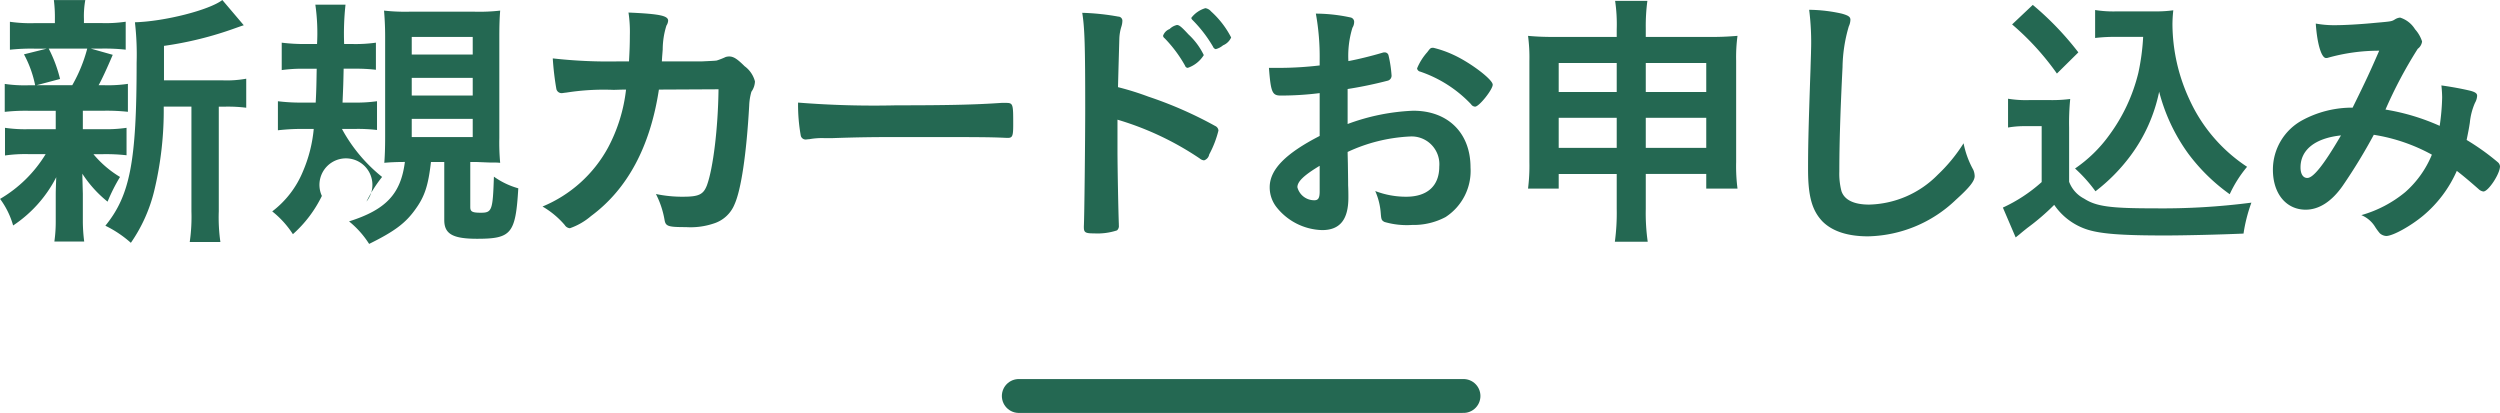 <svg xmlns="http://www.w3.org/2000/svg" width="295.15" height="48.75" viewBox="0 0 295.15 48.75">
<defs>
    <style>
      .cls-1 {
        fill: none;
        stroke: #246852;
        stroke-linecap: round;
        stroke-width: 4px;
      }

      .cls-1, .cls-2 {
        fill-rule: evenodd;
      }

      .cls-2 {
        fill: #246852;
      }
    </style>
  </defs>
  <path class="cls-1" d="M3809.25,484h52.5" transform="translate(-3688.97 -437.25)"/>
  <path class="cls-2" d="M3708.33,446.734v-4.068a41.724,41.724,0,0,0,8.39-2.082c0.64-.224.71-0.256,1.03-0.352l-2.53-2.979c-1.54,1.185-6.83,2.531-10.32,2.627a33.353,33.353,0,0,1,.2,4.8c0,11.627-.77,15.631-3.69,19.219a13.229,13.229,0,0,1,3.01,2.018,18.352,18.352,0,0,0,2.76-6.15,40.634,40.634,0,0,0,1.12-9.93h3.27v12.364a20.7,20.7,0,0,1-.2,3.619h3.62a20.273,20.273,0,0,1-.19-3.619V449.841h0.77a17.175,17.175,0,0,1,2.47.128v-3.427a12.843,12.843,0,0,1-2.82.192h-6.89Zm-12.78,3.588V452.5h-3.11a16.346,16.346,0,0,1-2.88-.16v3.267a16.63,16.63,0,0,1,2.82-.16h1.98a15.4,15.4,0,0,1-5.38,5.285,9.7,9.7,0,0,1,1.54,3.139,15.053,15.053,0,0,0,5.09-5.7c-0.03.833-.06,1.474-0.06,2.082v3.075a16.6,16.6,0,0,1-.16,2.434h3.52a19.462,19.462,0,0,1-.16-2.562v-3.043c0-.192-0.03-0.961-0.06-2.4a13.926,13.926,0,0,0,2.98,3.3,20.965,20.965,0,0,1,1.47-2.915,12.326,12.326,0,0,1-3.14-2.69h1.12a21.718,21.718,0,0,1,2.79.128V452.34a16.241,16.241,0,0,1-2.79.16h-2.37v-2.178h2.5a22.85,22.85,0,0,1,2.82.128v-3.3a15.994,15.994,0,0,1-2.82.16h-0.64c0.32-.545.99-1.986,1.67-3.588l-2.6-.736h1.25a22.987,22.987,0,0,1,2.88.128v-3.3a16.1,16.1,0,0,1-2.85.16h-2.08V439.5a10.59,10.59,0,0,1,.16-2.242h-3.71a16.331,16.331,0,0,1,.12,2.274v0.449h-2.37a16.915,16.915,0,0,1-2.94-.16v3.3a23.112,23.112,0,0,1,2.91-.128h1.44l-2.69.672a12.98,12.98,0,0,1,1.32,3.652h-0.74a15.893,15.893,0,0,1-2.85-.16v3.3a22.238,22.238,0,0,1,2.82-.128h3.2Zm3.72-7.335a17.866,17.866,0,0,1-1.77,4.324h-4.22l2.78-.737a15.961,15.961,0,0,0-1.34-3.587h4.55Zm31.8,9.481a19.615,19.615,0,0,1,2.41.128V449.2a17.232,17.232,0,0,1-2.69.16h-1.38c0.09-2.114.09-2.114,0.13-4h1.37a19.79,19.79,0,0,1,2.44.128v-3.2a17.389,17.389,0,0,1-2.69.16h-1.06a31.439,31.439,0,0,1,.16-4.644h-3.56a23.519,23.519,0,0,1,.2,4.644h-1.44a21.986,21.986,0,0,1-2.73-.16v3.235a17.578,17.578,0,0,1,2.57-.16h1.56c-0.03,1.5-.03,2.4-0.12,4h-1.76a21.964,21.964,0,0,1-2.7-.16v3.427a24.825,24.825,0,0,1,2.86-.16h1.37a16.507,16.507,0,0,1-1.28,5.029,11.32,11.32,0,0,1-3.62,4.708,11.062,11.062,0,0,1,2.44,2.691,14.557,14.557,0,0,0,3.42-4.517,3.127,3.127,0,1,1,5.26.673,16.152,16.152,0,0,1,1.85-2.915,18.551,18.551,0,0,1-4.74-5.669h1.73Zm10.35,3.907v6.855c0,1.634.99,2.21,3.87,2.21,4.07,0,4.55-.608,4.87-5.958a9.211,9.211,0,0,1-2.88-1.377c-0.13,3.972-.22,4.26-1.54,4.26-1.02,0-1.25-.128-1.25-0.672v-5.318h0.74c1.57,0.065,1.57.065,1.89,0.065a7.563,7.563,0,0,1,.9.032,25.994,25.994,0,0,1-.1-2.915V441.609c0-1.377.03-2.21,0.1-3.107a21.49,21.49,0,0,1-2.98.129h-7.78a22.4,22.4,0,0,1-2.95-.129c0.06,0.737.13,1.762,0.13,3.043v11.884c0,1.313-.04,2.338-0.1,3.043,0.67-.064,1.47-0.1,2.43-0.1-0.48,3.78-2.24,5.638-6.59,7.015a10.984,10.984,0,0,1,2.37,2.659c2.98-1.474,4.29-2.435,5.47-4.1,1.09-1.506,1.51-2.787,1.83-5.574h1.57Zm-3.84-14.766h7.2v2.082h-7.2v-2.082Zm0,4.837h7.2v2.082h-7.2v-2.082Zm0,4.837h7.2v2.146h-7.2v-2.146Zm36.22-3.492c-0.06,4.645-.64,9.353-1.37,11.339-0.42,1.089-.96,1.345-2.82,1.345a15.162,15.162,0,0,1-3.2-.32,10.666,10.666,0,0,1,1.02,3.075c0.13,0.737.42,0.833,2.53,0.833a8.512,8.512,0,0,0,3.24-.417,3.908,3.908,0,0,0,2.49-2.274c0.77-1.7,1.41-5.925,1.73-11.659a6.783,6.783,0,0,1,.26-1.633,2.211,2.211,0,0,0,.42-1.218,3.223,3.223,0,0,0-1.22-1.793c-0.87-.865-1.31-1.153-1.83-1.153a1.587,1.587,0,0,0-.41.064,8.3,8.3,0,0,1-1.06.416c-0.26.032-.26,0.032-1.7,0.1h-4.77c0.03-.576.06-0.865,0.1-1.409a9.487,9.487,0,0,1,.44-2.819,1.2,1.2,0,0,0,.2-0.576c0-.577-0.96-0.8-4.68-0.961a15.271,15.271,0,0,1,.16,2.69c0,1.025-.03,1.794-0.1,3.075h-1.12a58.8,58.8,0,0,1-7.88-.352,33.189,33.189,0,0,0,.42,3.587,0.63,0.63,0,0,0,.67.513c0.07,0,.2-0.032.52-0.064a28.319,28.319,0,0,1,5.54-.321c0.35,0,.83-0.032,1.5-0.032a19.1,19.1,0,0,1-2.11,6.823,15.584,15.584,0,0,1-7.75,6.982,10.223,10.223,0,0,1,2.62,2.179,0.794,0.794,0,0,0,.61.384,7.7,7.7,0,0,0,2.5-1.441c4.29-3.171,6.98-8.168,8.01-14.927Zm9.39,1.57a20.7,20.7,0,0,0,.32,3.908,0.586,0.586,0,0,0,.64.448c0.07,0,.2-0.032.36-0.032a8.37,8.37,0,0,1,1.79-.128h0.93c2.95-.1,4.64-0.128,8.04-0.128,9.26,0,10.44,0,12.56.1h0.12c0.55,0,.64-0.224.64-1.538,0-2.562,0-2.594-.96-2.594h-0.41c-3.24.224-6.6,0.288-12.46,0.288A112.514,112.514,0,0,1,3783.19,449.361Zm37.71,2.018a35.165,35.165,0,0,1,9.71,4.58,0.923,0.923,0,0,0,.51.224,0.9,0.9,0,0,0,.61-0.7,12.034,12.034,0,0,0,1.09-2.819,0.643,0.643,0,0,0-.39-0.545,47.056,47.056,0,0,0-7.88-3.459,33.526,33.526,0,0,0-3.59-1.121c0.1-3.78.16-5.7,0.16-5.765a5.363,5.363,0,0,1,.23-1.346,2.421,2.421,0,0,0,.13-0.736,0.489,0.489,0,0,0-.48-0.481,27.934,27.934,0,0,0-4.26-.448c0.29,1.825.35,3.939,0.35,11.306,0,3.78-.1,13.037-0.16,13.87v0.128c0,0.64.19,0.737,1.22,0.737a7.379,7.379,0,0,0,2.69-.353,0.674,0.674,0,0,0,.22-0.608v-0.161c-0.06-1.5-.16-6.726-0.16-8.712v-3.587Zm8.3-6.118a3.6,3.6,0,0,0,1.89-1.506,8.143,8.143,0,0,0-1.8-2.434c-0.8-.865-1.09-1.121-1.37-1.121a1.792,1.792,0,0,0-.87.481,1.293,1.293,0,0,0-.77.8,0.449,0.449,0,0,0,.19.289,15.439,15.439,0,0,1,2.41,3.235A0.346,0.346,0,0,0,3829.2,445.261Zm5.12-3.588a10.761,10.761,0,0,0-2.37-3.074,1.114,1.114,0,0,0-.67-0.385,3.244,3.244,0,0,0-1.67,1.153,0.506,0.506,0,0,0,.16.256,15.528,15.528,0,0,1,2.41,3.139,0.462,0.462,0,0,0,.32.289,2.156,2.156,0,0,0,.86-0.449A1.787,1.787,0,0,0,3834.32,441.673Zm10.45,11.628c-4.04,2.082-5.9,3.971-5.9,6.053a3.79,3.79,0,0,0,.77,2.307,7.111,7.111,0,0,0,5.42,2.754c2.11,0,3.1-1.249,3.1-3.844,0-.288,0-0.864-0.03-1.441,0-.448,0-0.448-0.03-2.562-0.03-1.25-.03-1.25-0.03-1.378a19.533,19.533,0,0,1,7.33-1.825,3.277,3.277,0,0,1,3.49,3.555c0,2.274-1.41,3.555-3.9,3.555a10.122,10.122,0,0,1-3.66-.672,7.927,7.927,0,0,1,.65,2.594c0.06,0.769.09,0.865,0.44,1.057a9.442,9.442,0,0,0,3.27.353,8.038,8.038,0,0,0,3.94-.929,6.5,6.5,0,0,0,2.95-5.862c0-4.068-2.66-6.694-6.76-6.694a24.994,24.994,0,0,0-7.75,1.569v-4.132a48.511,48.511,0,0,0,4.77-.993,0.613,0.613,0,0,0,.42-0.576,14.608,14.608,0,0,0-.36-2.4,0.451,0.451,0,0,0-.48-0.352,0.627,0.627,0,0,0-.22.032c-1.28.385-2.98,0.8-4.04,0.993a11.341,11.341,0,0,1,.48-3.94,1.284,1.284,0,0,0,.2-0.64,0.53,0.53,0,0,0-.45-0.577,19.651,19.651,0,0,0-4.07-.448,28.6,28.6,0,0,1,.45,5.445v0.673a41.723,41.723,0,0,1-4.74.288h-1.25c0.22,2.851.38,3.267,1.38,3.267a36.74,36.74,0,0,0,4.61-.288V453.3Zm0,6.566c0,0.737-.16,1.025-0.61,1.025a2.046,2.046,0,0,1-2.02-1.538c0-.672.77-1.409,2.63-2.53v3.043Zm18.35-10.026c0.48,0,2.08-2.018,2.08-2.594,0-.609-2.62-2.6-4.64-3.524a12.508,12.508,0,0,0-2.37-.832c-0.32,0-.35.032-0.71,0.512a6.731,6.731,0,0,0-1.21,1.922,0.467,0.467,0,0,0,.38.384,14.842,14.842,0,0,1,5.99,3.844A0.606,0.606,0,0,0,3863.12,449.841Zm16.72,7.944v4.132a25.548,25.548,0,0,1-.22,3.875h3.88a23.983,23.983,0,0,1-.23-3.875v-4.132h7.14v1.729h3.69a20.576,20.576,0,0,1-.16-3.139V444.428a18.88,18.88,0,0,1,.16-2.947,34.951,34.951,0,0,1-3.56.128h-7.27v-1.025a22.43,22.43,0,0,1,.19-3.235h-3.81a18.975,18.975,0,0,1,.19,3.364v0.9h-7.07c-1.54,0-2.28-.032-3.4-0.128a19.325,19.325,0,0,1,.16,2.979v11.915a21.878,21.878,0,0,1-.16,3.139h3.62v-1.729h6.85Zm0-13.1v3.428h-6.85v-3.428h6.85Zm3.43,0h7.14v3.428h-7.14v-3.428Zm-3.43,6.47v3.556h-6.85v-3.556h6.85Zm3.43,0h7.14v3.556h-7.14v-3.556Zm19.29-12.748a30.79,30.79,0,0,1,.22,4.9c0,0.288-.03.961-0.06,2.082-0.26,7.463-.29,9.385-0.29,11.883,0,3.171.48,4.837,1.7,6.118,1.15,1.153,2.95,1.762,5.38,1.762a15.415,15.415,0,0,0,10.38-4.324c1.6-1.442,2.21-2.21,2.21-2.787a2.023,2.023,0,0,0-.16-0.737,10.684,10.684,0,0,1-1.15-3.139,19.02,19.02,0,0,1-3.05,3.716,11.734,11.734,0,0,1-8.1,3.523c-1.79,0-2.92-.544-3.27-1.6a8.2,8.2,0,0,1-.25-2.306c0-3.171.12-7.175,0.38-12.332a17.83,17.83,0,0,1,.74-4.805,1.956,1.956,0,0,0,.19-0.769c0-.352-0.23-0.512-1.03-0.736A18.319,18.319,0,0,0,3902.56,438.406Zm39.43,3.2a26.349,26.349,0,0,1-.57,4.26,20.562,20.562,0,0,1-3.43,7.335,16.3,16.3,0,0,1-4.04,3.94,17.344,17.344,0,0,1,2.41,2.691,21.208,21.208,0,0,0,4.16-4.228,19.055,19.055,0,0,0,3.36-7.527,21.592,21.592,0,0,0,3.43,7.3,21.958,21.958,0,0,0,4.9,4.8,14.436,14.436,0,0,1,2.05-3.235,18.819,18.819,0,0,1-6.79-7.912,21.293,21.293,0,0,1-2.02-8.9,15.329,15.329,0,0,1,.1-1.666,14.782,14.782,0,0,1-2.28.129h-4.38a13.582,13.582,0,0,1-2.57-.161v3.3a19.7,19.7,0,0,1,2.57-.129h3.1Zm-15.47-1.473a31.394,31.394,0,0,1,5.29,5.8l2.53-2.5a35.3,35.3,0,0,0-5.38-5.605Zm-0.48,12.172a11.1,11.1,0,0,1,2.08-.161h1.89v6.6a18.207,18.207,0,0,1-4.58,3.011l1.51,3.523,0.48-.384c0.26-.225.38-0.321,0.9-0.737a27.12,27.12,0,0,0,3.17-2.723,7.5,7.5,0,0,0,3.9,2.915c1.61,0.513,4.07.7,9.17,0.7,2.21,0,6.56-.1,9.28-0.224a18.543,18.543,0,0,1,.93-3.652,81.562,81.562,0,0,1-11.43.673c-5.26,0-6.89-.225-8.33-1.153a3.676,3.676,0,0,1-1.76-1.986v-6.406a28.667,28.667,0,0,1,.13-3.364,16.9,16.9,0,0,1-2.34.129h-2.53a13,13,0,0,1-2.47-.161v3.4Zm50.04,3.2a11.9,11.9,0,0,1-3.14,4.42,14.2,14.2,0,0,1-5.19,2.722,3.447,3.447,0,0,1,1.66,1.442,7.236,7.236,0,0,0,.52.7,1.235,1.235,0,0,0,.76.32c0.77,0,2.86-1.153,4.36-2.4a14.508,14.508,0,0,0,3.97-5.286c0.64,0.481,1.7,1.378,2.57,2.147a1.026,1.026,0,0,0,.57.288c0.58,0,1.96-2.082,1.96-2.979a0.725,0.725,0,0,0-.26-0.48,27.978,27.978,0,0,0-3.68-2.627c0.19-.929.28-1.377,0.38-2.05a7.633,7.633,0,0,1,.61-2.338,1.825,1.825,0,0,0,.25-0.833c0-.256-0.19-0.416-0.76-0.577-0.93-.224-2.09-0.448-3.46-0.64a13.335,13.335,0,0,1,.09,1.441,26.575,26.575,0,0,1-.29,3.331,25.761,25.761,0,0,0-6.4-1.921,52.26,52.26,0,0,1,3.81-7.175,1.272,1.272,0,0,0,.51-0.865,3.916,3.916,0,0,0-.83-1.441,3.206,3.206,0,0,0-1.76-1.378,1.361,1.361,0,0,0-.58.192c-0.41.257-.41,0.257-2.24,0.417-1.95.192-3.81,0.288-4.9,0.288a11.854,11.854,0,0,1-2.24-.192c0.16,2.4.67,4.068,1.21,4.068a0.573,0.573,0,0,0,.23-0.032,22.261,22.261,0,0,1,6.05-.833c-1.09,2.5-1.5,3.395-3.14,6.726h-0.32a12.347,12.347,0,0,0-5.6,1.474,6.633,6.633,0,0,0-3.49,5.861c0,2.819,1.57,4.709,3.87,4.709,1.57,0,3.08-.961,4.39-2.851a65.4,65.4,0,0,0,3.65-5.99A21,21,0,0,1,3976.08,455.511Zm-10.73-2.275c-2.02,3.46-3.27,5.029-3.98,5.029-0.51,0-.8-0.48-0.8-1.249C3960.57,454.934,3962.3,453.557,3965.35,453.236Z" transform="translate(-3688.97 -437.25)"/>
</svg>
